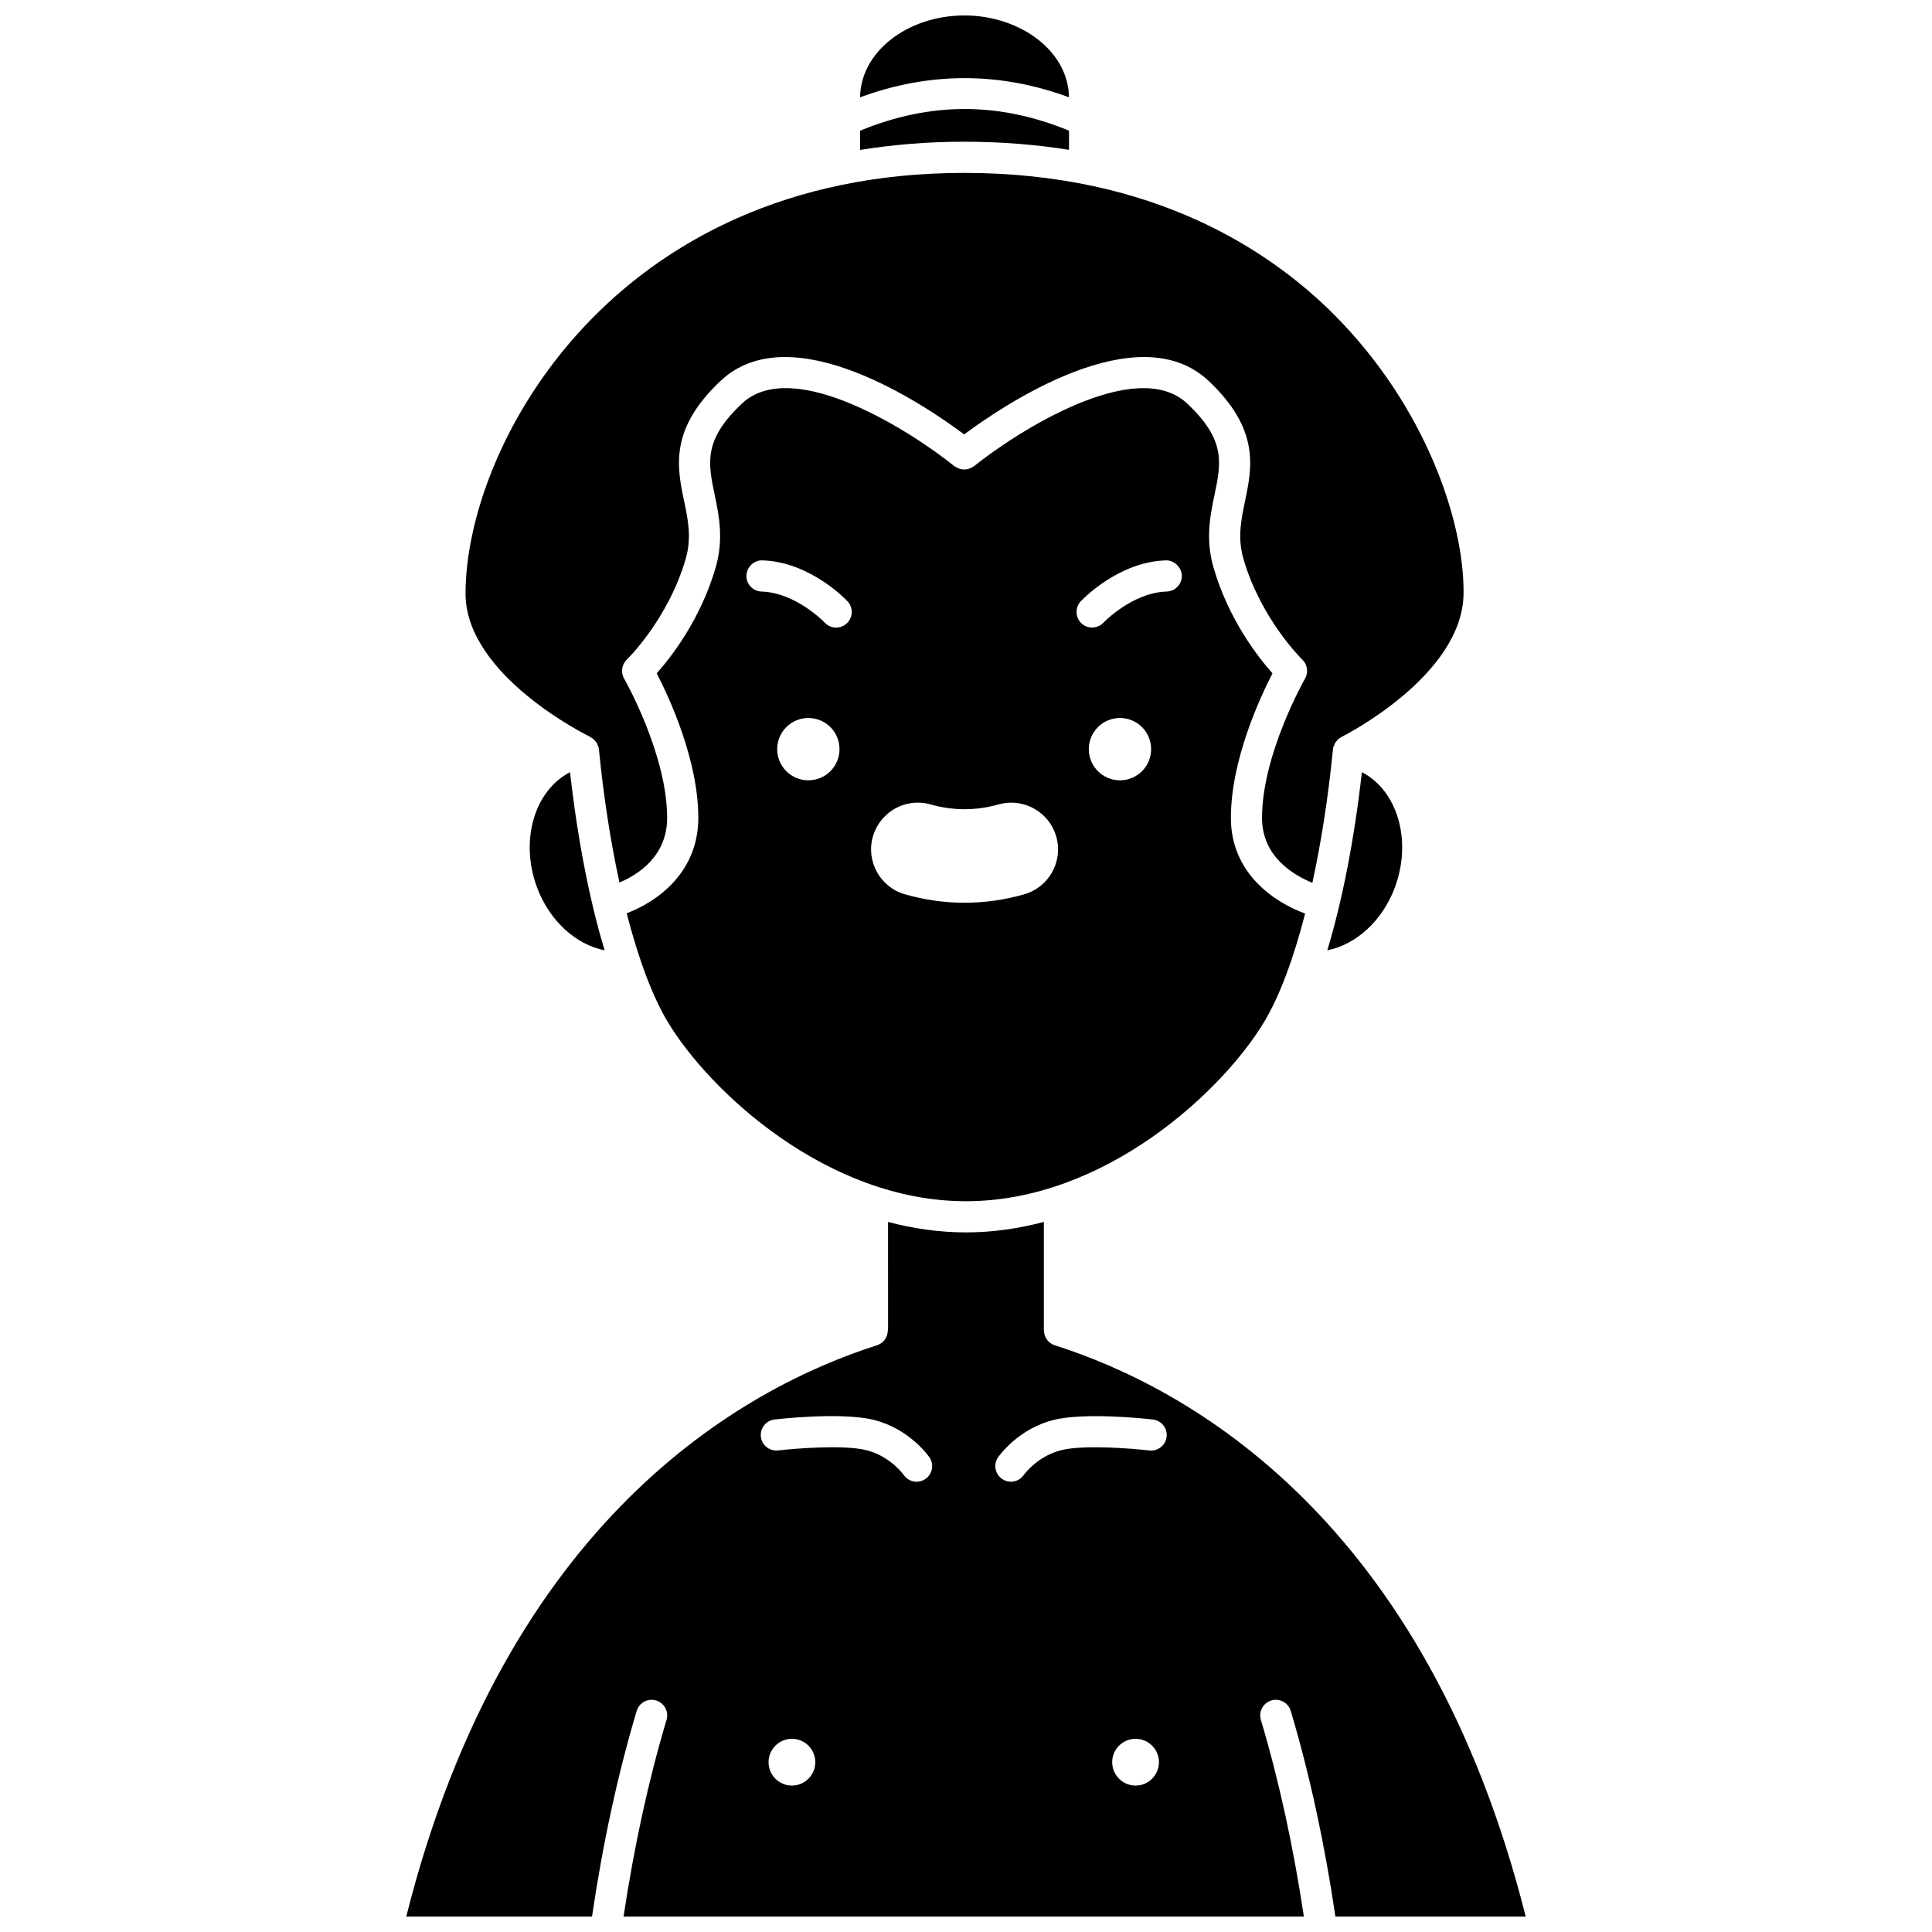 <?xml version="1.0" encoding="UTF-8"?>
<!-- Uploaded to: SVG Repo, www.svgrepo.com, Generator: SVG Repo Mixer Tools -->
<svg width="800px" height="800px" version="1.1" viewBox="144 144 512 512" xmlns="http://www.w3.org/2000/svg">
 <defs>
  <clipPath id="b">
   <path d="m371 148.09h57v21.906h-57z"/>
  </clipPath>
  <clipPath id="a">
   <path d="m251 467h298v184.9h-298z"/>
  </clipPath>
 </defs>
 <path d="m295.06 348.64c-9.375 4.828-13.355 18.004-8.781 30.43 3.289 8.949 10.355 15.281 17.949 16.77-1.113-3.688-2.168-7.606-3.144-11.734-2.519-10.605-4.566-22.574-6.023-35.465z"/>
 <path d="m300.39 339.28c0.078 0.039 0.129 0.113 0.203 0.152 0.152 0.086 0.309 0.152 0.453 0.258 0.176 0.133 0.32 0.289 0.48 0.445 0.098 0.098 0.191 0.199 0.277 0.305 0.121 0.148 0.238 0.285 0.34 0.449 0.09 0.152 0.145 0.32 0.215 0.488 0.066 0.152 0.129 0.297 0.176 0.453 0.043 0.137 0.133 0.238 0.156 0.383 0.016 0.09-0.012 0.176-0.004 0.273 0.004 0.039 0.027 0.066 0.031 0.102 1.254 12.676 3.121 24.617 5.445 35.293 4.902-2.074 12.637-6.949 12.637-17.137 0-16.867-11.281-36.711-11.402-36.906-0.945-1.645-0.641-3.723 0.727-5.043 0.102-0.102 10.922-10.637 15.578-26.637 1.637-5.613 0.641-10.375-0.414-15.414-1.852-8.879-3.953-18.941 9.625-31.766 18.836-17.801 54.609 6.668 64.602 14.152 10.027-7.477 45.973-31.957 64.82-14.152 13.574 12.824 11.477 22.883 9.621 31.762-1.055 5.043-2.043 9.809-0.414 15.418 4.66 16 15.477 26.535 15.582 26.637 1.367 1.312 1.668 3.398 0.727 5.043-0.117 0.199-11.402 20.043-11.402 36.906 0 10.223 8.254 15.145 13.344 17.211 2.328-10.691 4.203-22.656 5.457-35.367 0.004-0.043 0.027-0.074 0.031-0.117 0.012-0.086-0.02-0.168-0.004-0.262 0.023-0.129 0.105-0.223 0.145-0.348 0.047-0.16 0.113-0.305 0.176-0.461 0.074-0.176 0.133-0.359 0.227-0.523 0.094-0.156 0.207-0.285 0.316-0.426 0.082-0.102 0.168-0.195 0.262-0.289 0.164-0.172 0.316-0.344 0.512-0.488 0.137-0.098 0.285-0.16 0.43-0.238 0.07-0.043 0.113-0.105 0.188-0.145 0.316-0.16 32.125-16.109 32.324-38.02 0.176-19.355-10.266-49.617-34-73.57-17.121-17.281-48.086-37.879-98.355-37.879-93.371 0-132.13 72.609-132.13 111.48 0.008 21.867 32.688 37.812 33.023 37.973z"/>
 <path d="m310.08 386.03c3.094 12.043 6.797 21.984 10.863 28.762 11.027 18.383 42.242 47.547 79.043 47.547 36.805 0 68.016-29.164 79.043-47.547 4.062-6.773 7.758-16.688 10.848-28.691-8.434-3.07-19.68-10.852-19.68-25.355 0-15.316 7.711-31.883 11.027-38.297-3.82-4.289-11.613-14.258-15.609-27.977-2.211-7.594-0.898-13.875 0.258-19.414 1.75-8.371 3.012-14.418-7.207-24.074-13.594-12.836-45.438 7.617-56.562 16.578-0.105 0.086-0.234 0.105-0.348 0.184-0.238 0.156-0.477 0.277-0.734 0.379-0.242 0.094-0.48 0.172-0.73 0.223-0.266 0.051-0.516 0.066-0.785 0.066-0.266 0-0.516-0.016-0.781-0.07-0.25-0.051-0.488-0.129-0.73-0.227-0.262-0.102-0.504-0.227-0.738-0.387-0.113-0.074-0.238-0.094-0.344-0.184-11.066-8.957-42.75-29.398-56.324-16.57-10.219 9.652-8.957 15.703-7.211 24.074 1.152 5.543 2.465 11.82 0.258 19.414-3.992 13.719-11.785 23.684-15.605 27.977 3.32 6.418 11.027 22.984 11.027 38.297-0.004 14.445-10.82 22.203-18.977 25.293zm48.141-35.238c-4.562 0-8.258-3.695-8.258-8.258s3.695-8.258 8.258-8.258 8.258 3.695 8.258 8.258-3.699 8.258-8.258 8.258zm82.582 0c-4.562 0-8.258-3.695-8.258-8.258s3.695-8.258 8.258-8.258 8.258 3.695 8.258 8.258-3.699 8.258-8.258 8.258zm-10.395-47.434c0.402-0.43 9.93-10.465 22.531-10.848 2.082-0.113 4.188 1.723 4.254 4 0.07 2.277-1.727 4.184-4.004 4.254-9.121 0.277-16.68 8.164-16.762 8.242-0.812 0.859-1.91 1.293-3.012 1.293-1.012 0-2.027-0.371-2.828-1.117-1.648-1.559-1.73-4.164-0.18-5.824zm-55.094 62.367c1.5-5.309 6.398-9.02 11.918-9.02 1.145 0 2.289 0.16 3.391 0.477 2.984 0.848 6.008 1.273 8.996 1.273 2.992 0 6.023-0.43 9.023-1.277 1.094-0.309 2.223-0.465 3.363-0.465 5.531 0 10.434 3.711 11.93 9.031 1.859 6.566-1.977 13.41-8.547 15.273-5.207 1.473-10.508 2.223-15.762 2.223-5.258 0-10.562-0.746-15.766-2.227-6.578-1.859-10.406-8.719-8.547-15.289zm-29.238-73.215c12.602 0.383 22.133 10.418 22.531 10.848 1.559 1.664 1.469 4.277-0.195 5.84-0.797 0.742-1.809 1.113-2.824 1.113-1.102 0-2.195-0.438-3.012-1.301-0.102-0.105-7.656-7.965-16.762-8.242-2.277-0.07-4.07-1.973-4.004-4.254 0.082-2.281 2.066-4.113 4.266-4.004z"/>
 <path d="m427.3 183.71v-5.078c-18.598-7.66-36.773-7.656-55.371 0.008v5.098c8.652-1.398 17.824-2.18 27.582-2.18 9.961 0.004 19.215 0.777 27.789 2.152z"/>
 <g clip-path="url(#b)">
  <path d="m427.29 169.78c-0.051-5.594-2.816-10.918-7.809-14.996-5.238-4.25-12.477-6.691-19.848-6.691-15.215 0-27.59 9.719-27.699 21.695 18.395-6.773 36.957-6.777 55.355-0.008z"/>
 </g>
 <path d="m495.75 395.84c7.578-1.488 14.66-7.816 17.945-16.766 4.57-12.434 0.586-25.613-8.781-30.438-2.023 17.914-5.184 34.035-9.164 47.203z"/>
 <g clip-path="url(#a)">
  <path d="m480.92 594.64c2.188-0.656 4.484 0.586 5.137 2.769 5.043 16.867 8.988 35.207 11.84 54.492h50.43c-26.562-105.43-89.371-140.12-124.83-151.4-1.75-0.559-2.816-2.176-2.824-3.922h-0.043v-28.75c-6.633 1.738-13.535 2.769-20.645 2.769s-14.012-1.027-20.645-2.766l0.004 28.746h-0.07c-0.008 1.742-1.07 3.359-2.82 3.918-35.465 11.301-98.277 46.012-124.79 151.41h49.227c2.844-19.281 6.793-37.625 11.84-54.492 0.652-2.184 2.945-3.43 5.137-2.769 2.184 0.652 3.426 2.953 2.773 5.141-4.824 16.137-8.613 33.676-11.391 52.125h180.29c-2.773-18.445-6.57-35.988-11.391-52.125-0.656-2.188 0.586-4.488 2.769-5.141zm-127.05 22.555c-3.418 0-6.195-2.773-6.195-6.195 0-3.418 2.773-6.195 6.195-6.195 3.418 0 6.195 2.773 6.195 6.195-0.004 3.418-2.777 6.195-6.195 6.195zm35.363-81.246c-0.715 0.492-1.527 0.723-2.328 0.723-1.309 0-2.598-0.621-3.394-1.777-0.094-0.137-3.676-5.062-9.977-6.602-6.023-1.469-18.863-0.43-23.312 0.09-2.297 0.234-4.316-1.355-4.582-3.617s1.352-4.316 3.617-4.582c0.707-0.086 17.539-2.039 26.238 0.09 9.504 2.324 14.602 9.625 14.816 9.934 1.281 1.887 0.805 4.453-1.078 5.742zm55.703 81.246c-3.418 0-6.195-2.773-6.195-6.195 0-3.418 2.773-6.195 6.195-6.195 3.418 0 6.195 2.773 6.195 6.195 0 3.418-2.777 6.195-6.195 6.195zm3.641-88.805c-4.441-0.52-17.281-1.566-23.312-0.09-6.356 1.559-9.938 6.555-9.977 6.606-0.805 1.145-2.094 1.758-3.394 1.758-0.809 0-1.633-0.238-2.344-0.734-1.863-1.297-2.336-3.844-1.059-5.715 0.215-0.309 5.309-7.609 14.816-9.934 8.703-2.125 25.535-0.172 26.238-0.09 2.266 0.27 3.883 2.32 3.617 4.582-0.27 2.262-2.309 3.859-4.586 3.617z"/>
 </g>
</svg>